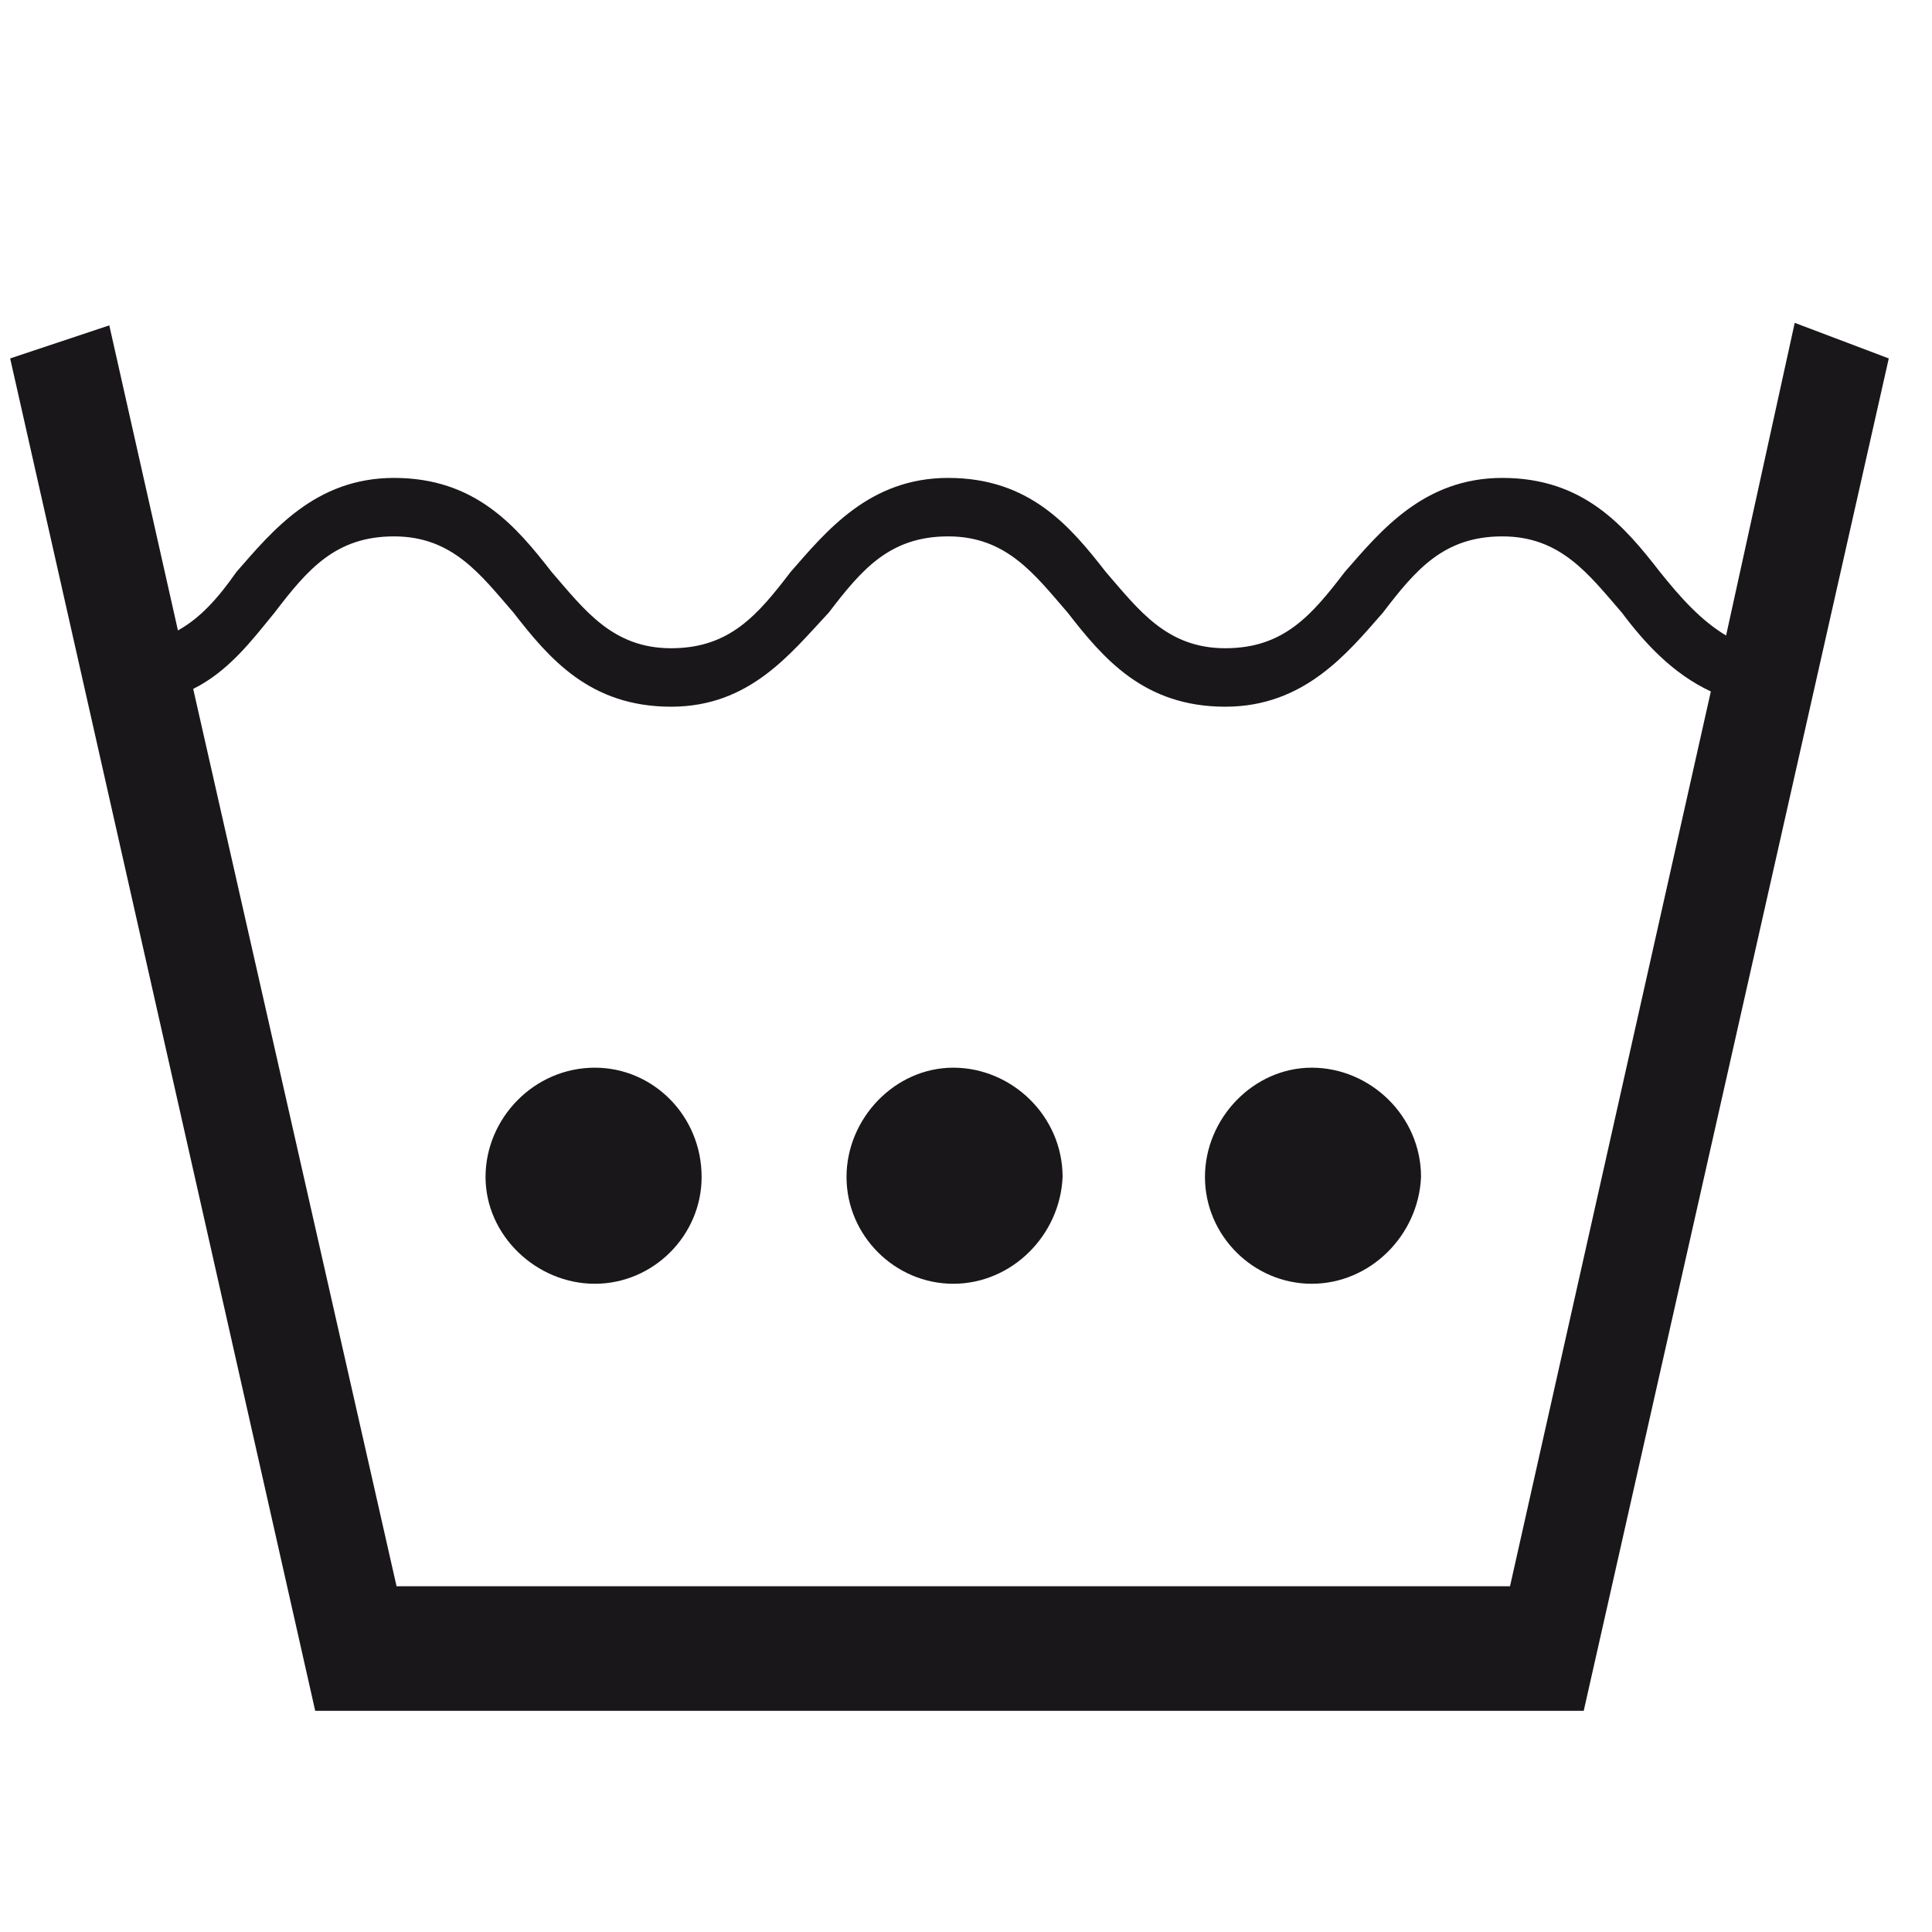 <svg version="1.1" id="Layer_2" xmlns="http://www.w3.org/2000/svg" xmlns:xlink="http://www.w3.org/1999/xlink" x="0px" y="0px" viewBox="34 5 76 76" style="enable-background:new 0 0 144 143.9;" xml:space="preserve">
<style type="text/css">
	.st0{enable-background:new    ;}
	.st1{fill:#1A171B;}
</style>
	<path class="st1" d="M104.6,17.7L101.9,30c-1-0.6-1.8-1.5-2.6-2.5c-1.4-1.8-3-3.7-6.2-3.7c-3.1,0-4.8,2.1-6.2,3.7
		c-1.3,1.7-2.4,3-4.7,3c-2.3,0-3.4-1.5-4.7-3c-1.4-1.8-3-3.7-6.2-3.7c-3.1,0-4.8,2.1-6.2,3.7c-1.3,1.7-2.4,3-4.7,3s-3.4-1.5-4.7-3
		c-1.4-1.8-3-3.7-6.2-3.7c-3.1,0-4.8,2.1-6.2,3.7c-0.7,1-1.4,1.8-2.3,2.3l-2.7-12l-3.9,1.3l12,53.2h49.9l12-53.2L104.6,17.7z
		 M93.4,67.4H49.6l-8-35.3c1.4-0.7,2.3-1.9,3.2-3c1.3-1.7,2.4-3,4.7-3c2.3,0,3.4,1.5,4.7,3c1.4,1.8,3,3.7,6.2,3.7
		c3.1,0,4.7-2.1,6.2-3.7c1.3-1.7,2.4-3,4.7-3s3.4,1.5,4.7,3c1.4,1.8,3,3.7,6.2,3.7c3.1,0,4.8-2.1,6.2-3.7c1.3-1.7,2.4-3,4.7-3
		c2.3,0,3.4,1.5,4.7,3c0.9,1.2,2,2.4,3.5,3.1L93.4,67.4z"></path>
	<path class="st1" d="M71.5,55.5c-2.3,0-4.2-1.9-4.2-4.2c0-2.3,1.9-4.3,4.2-4.3c2.3,0,4.3,1.9,4.3,4.3
		C75.7,53.6,73.8,55.5,71.5,55.5z M57.4,55.5c-2.3,0-4.3-1.9-4.3-4.2c0-2.3,1.9-4.3,4.3-4.3c2.3,0,4.2,1.9,4.2,4.3
		C61.6,53.6,59.7,55.5,57.4,55.5z M85.6,55.5c-2.3,0-4.2-1.9-4.2-4.2c0-2.3,1.9-4.3,4.2-4.3s4.3,1.9,4.3,4.3
		C89.8,53.6,87.9,55.5,85.6,55.5z"></path>
</svg>
